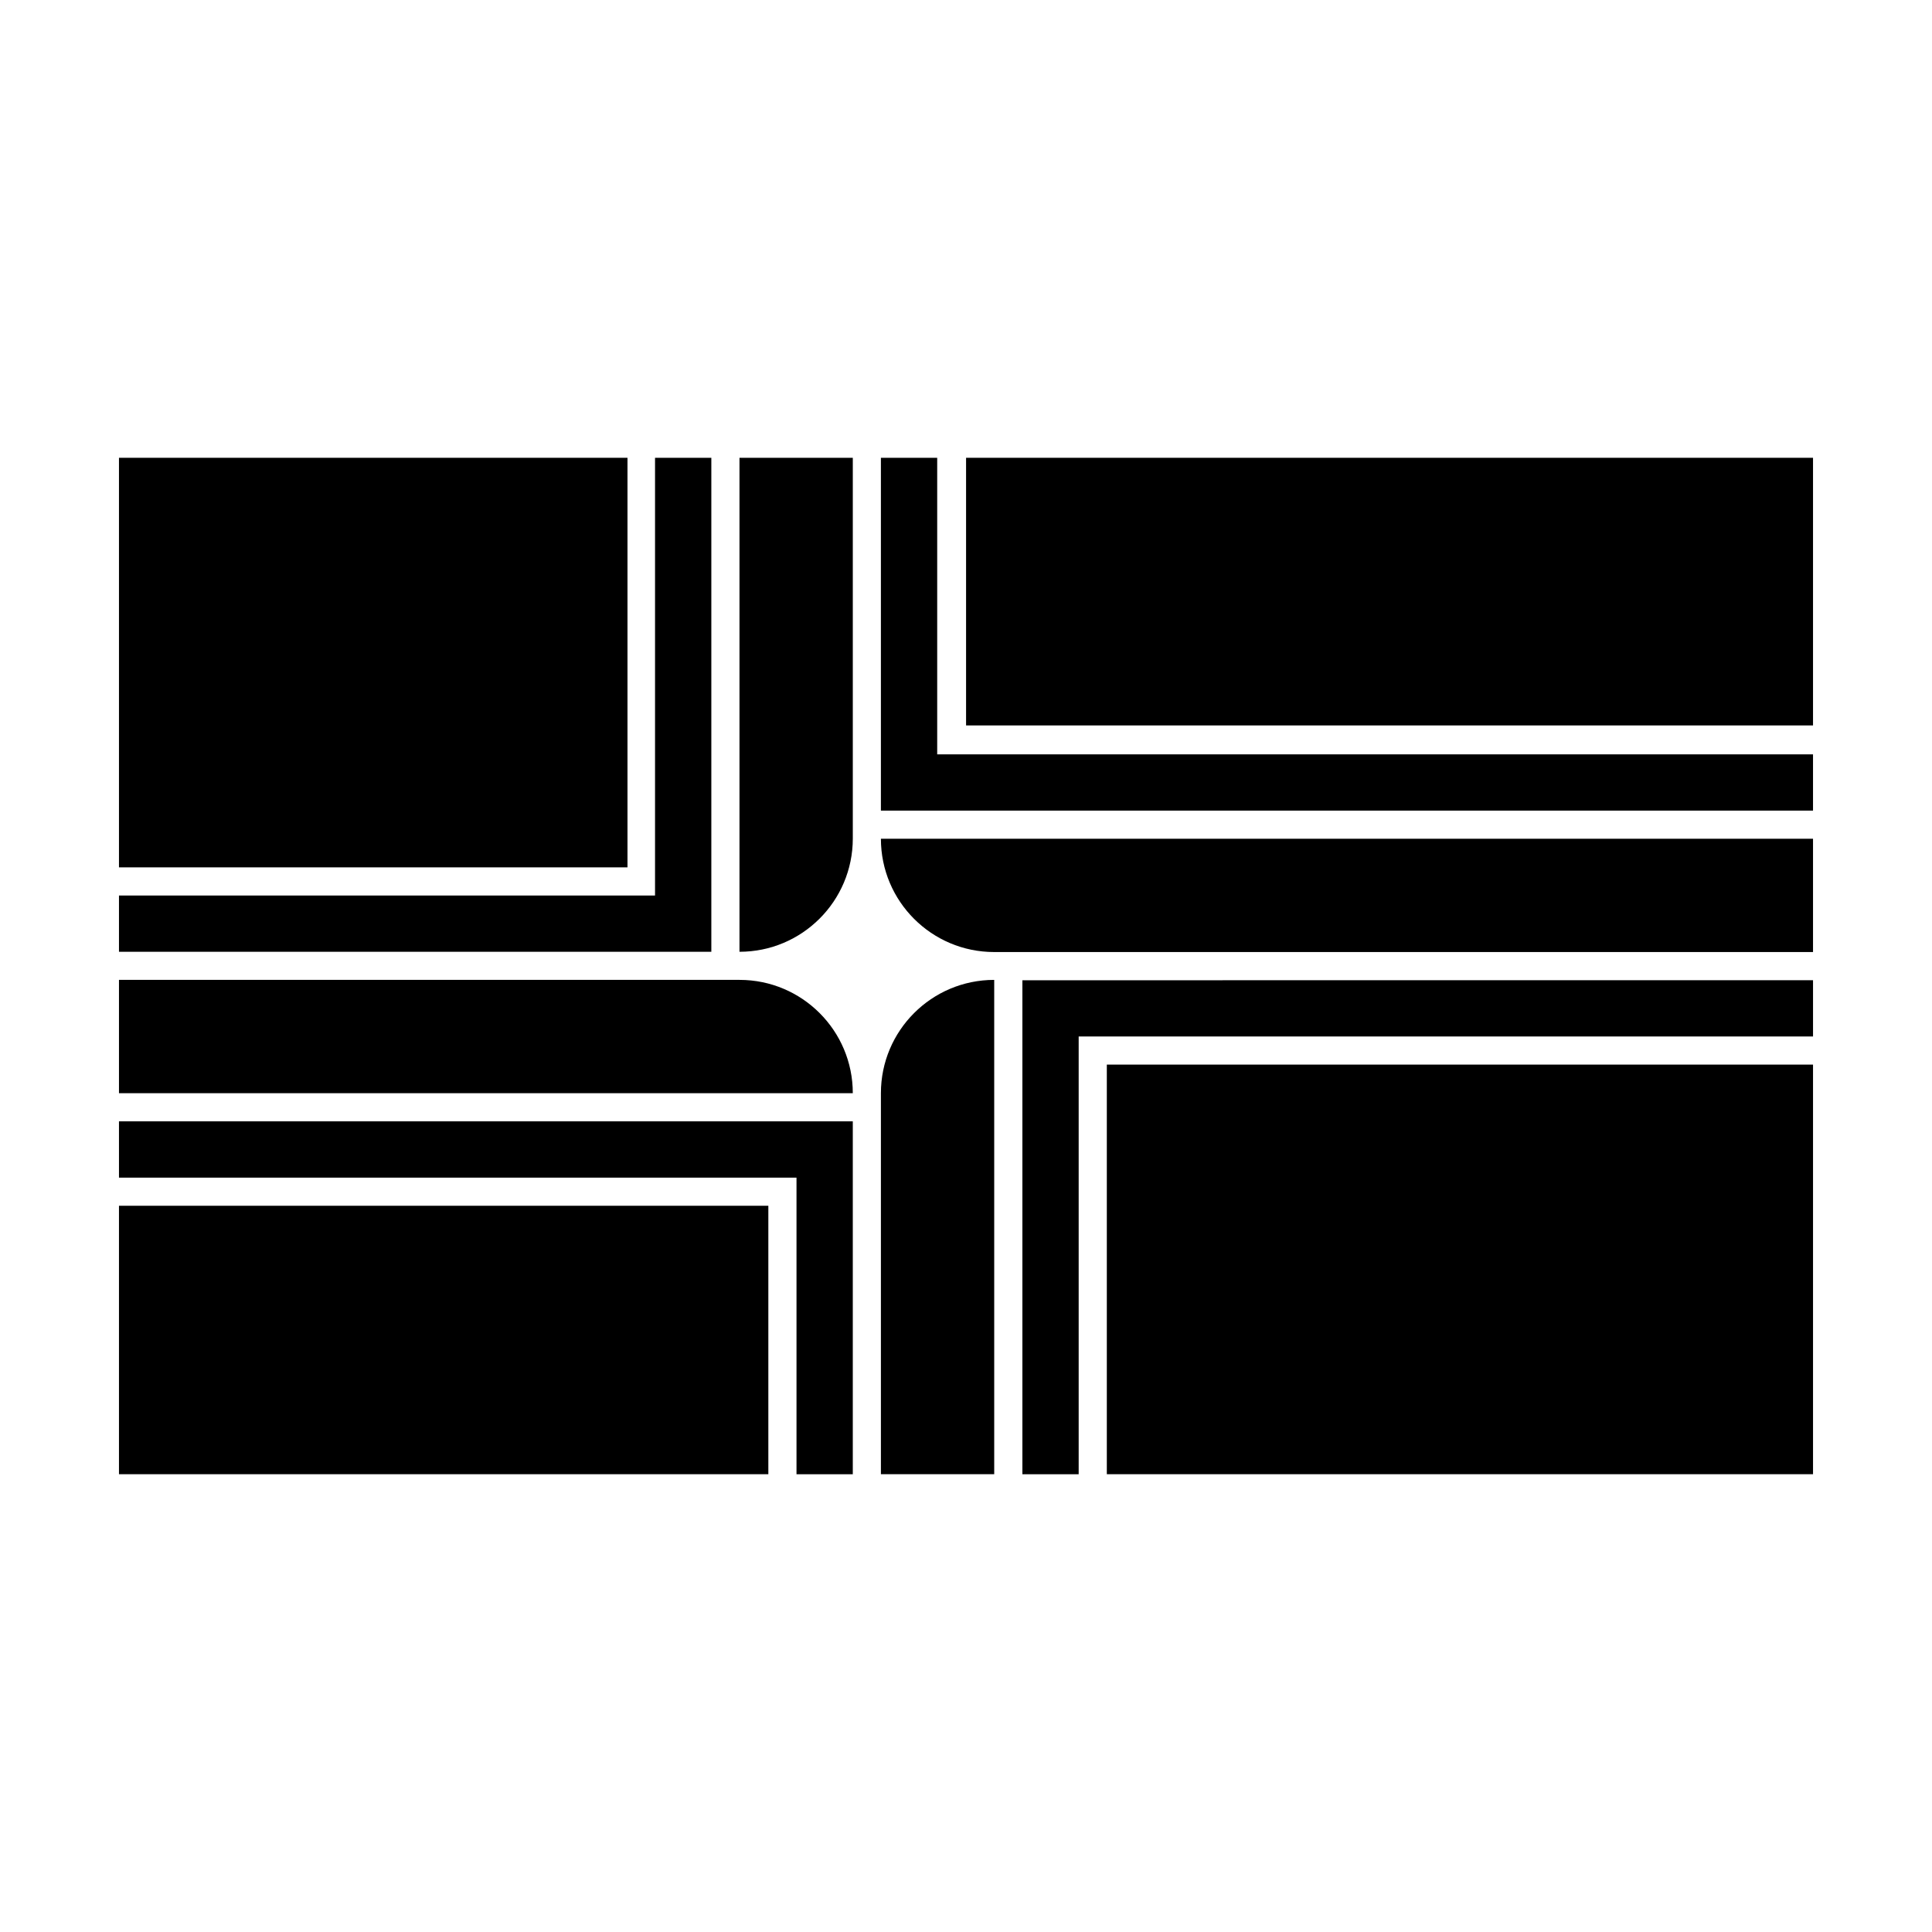 <?xml version="1.0" encoding="UTF-8"?>
<!-- Uploaded to: ICON Repo, www.svgrepo.com, Generator: ICON Repo Mixer Tools -->
<svg fill="#000000" width="800px" height="800px" version="1.1" viewBox="144 144 512 512" xmlns="http://www.w3.org/2000/svg">
 <g fill-rule="evenodd">
  <path d="m175.53 441.17h194.47v93.516h-14.918v-78.594h-179.55z"/>
  <path d="m377.45 265.32h14.918v78.586h232.1v14.914h-247.02z"/>
  <path d="m332.51 265.32v130.91h-156.98v-14.914h142.06v-115.99z"/>
  <path d="m624.47 418.68h-194.61v116.01h-14.918v-130.91l209.53-0.016v14.914z"/>
  <path d="m407.47 403.68c-16.574 0-30.02 13.441-30.02 30.02v100.98h30.027v-131h-0.012z"/>
  <path d="m339.97 265.32v130.91h0.012c16.574 0 30.02-13.438 30.02-30.02v-100.89z"/>
  <path d="m377.45 366.28c0 16.582 13.441 30.02 30.02 30.02h217v-30.027h-247.02v0.012z"/>
  <path d="m175.53 433.71h194.47v-0.012c0-16.574-13.441-30.02-30.02-30.02h-164.45v30.027z"/>
  <path d="m175.53 463.54h172.09v71.141h-172.09z"/>
  <path d="m437.32 426.13h187.15v108.55h-187.15z"/>
  <path d="m400.02 265.32h224.45v70.926h-224.45z"/>
  <path d="m175.53 265.32h134.76v108.54h-134.76z"/>
 </g>
</svg>